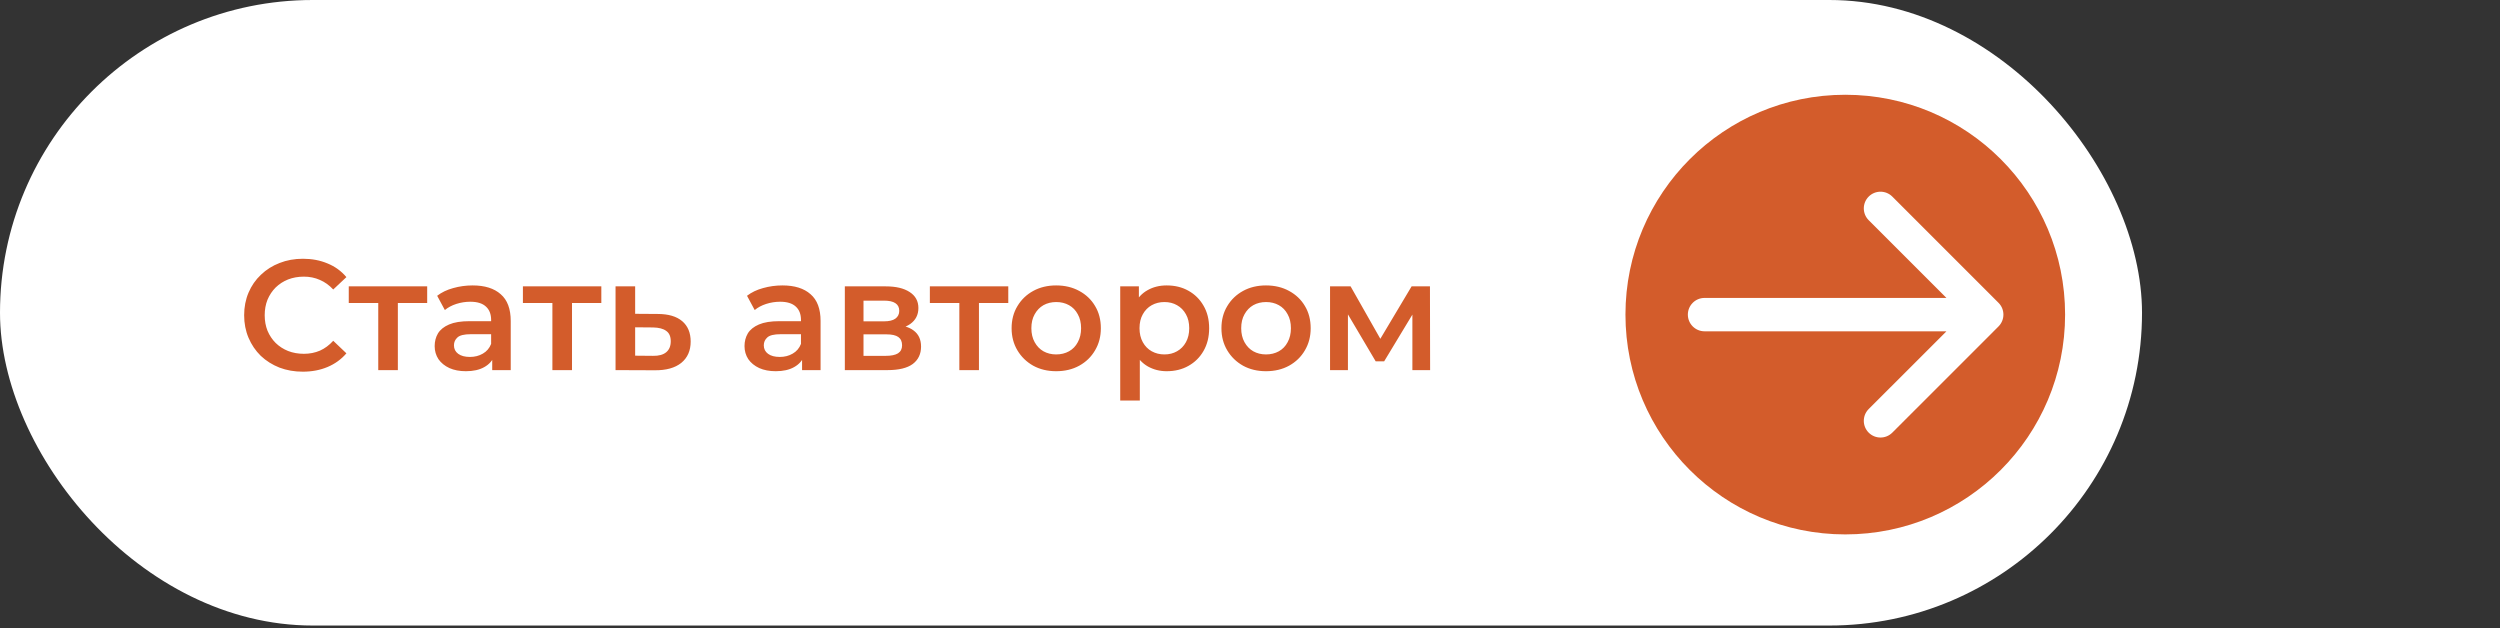<?xml version="1.0" encoding="UTF-8"?> <svg xmlns="http://www.w3.org/2000/svg" width="378" height="95" viewBox="0 0 378 95" fill="none"><rect x="0" y="0" width="378" height="95" fill="#333333" stroke="none"/><rect width="323.873" height="94.582" rx="47.291" fill="white"></rect><path d="M45.784 56.198C44.519 56.198 43.342 55.993 42.251 55.581C41.176 55.155 40.235 54.562 39.429 53.803C38.638 53.028 38.022 52.119 37.579 51.076C37.136 50.032 36.915 48.894 36.915 47.661C36.915 46.428 37.136 45.29 37.579 44.246C38.022 43.203 38.646 42.302 39.452 41.543C40.259 40.768 41.199 40.175 42.274 39.764C43.349 39.338 44.527 39.124 45.808 39.124C47.167 39.124 48.408 39.361 49.531 39.836C50.653 40.294 51.602 40.982 52.377 41.899L50.385 43.772C49.784 43.124 49.112 42.642 48.369 42.325C47.626 41.993 46.819 41.828 45.95 41.828C45.081 41.828 44.282 41.97 43.555 42.254C42.843 42.539 42.219 42.942 41.681 43.464C41.16 43.986 40.749 44.602 40.448 45.313C40.164 46.025 40.022 46.807 40.022 47.661C40.022 48.515 40.164 49.297 40.448 50.009C40.749 50.72 41.16 51.337 41.681 51.858C42.219 52.38 42.843 52.783 43.555 53.068C44.282 53.352 45.081 53.495 45.95 53.495C46.819 53.495 47.626 53.337 48.369 53.02C49.112 52.688 49.784 52.19 50.385 51.526L52.377 53.424C51.602 54.325 50.653 55.012 49.531 55.487C48.408 55.961 47.159 56.198 45.784 56.198ZM57.192 55.961V45.1L57.879 45.811H52.733V43.298H64.59V45.811H59.468L60.156 45.1V55.961H57.192ZM74.424 55.961V53.4L74.258 52.854V48.373C74.258 47.503 73.997 46.831 73.475 46.357C72.954 45.867 72.163 45.622 71.104 45.622C70.392 45.622 69.689 45.732 68.993 45.954C68.314 46.175 67.737 46.483 67.262 46.879L66.1 44.721C66.78 44.199 67.586 43.812 68.519 43.559C69.468 43.29 70.448 43.156 71.46 43.156C73.293 43.156 74.708 43.598 75.704 44.483C76.716 45.353 77.222 46.705 77.222 48.538V55.961H74.424ZM70.44 56.127C69.491 56.127 68.661 55.969 67.95 55.653C67.239 55.321 66.685 54.87 66.29 54.301C65.911 53.716 65.721 53.06 65.721 52.333C65.721 51.621 65.887 50.981 66.219 50.412C66.567 49.843 67.128 49.392 67.903 49.06C68.677 48.728 69.705 48.562 70.985 48.562H74.661V50.531H71.199C70.187 50.531 69.507 50.697 69.159 51.029C68.812 51.345 68.638 51.74 68.638 52.214C68.638 52.752 68.851 53.178 69.278 53.495C69.705 53.811 70.298 53.969 71.056 53.969C71.784 53.969 72.432 53.803 73.001 53.471C73.586 53.139 74.005 52.649 74.258 52.001L74.756 53.779C74.471 54.522 73.957 55.099 73.214 55.51C72.487 55.921 71.562 56.127 70.44 56.127ZM83.522 55.961V45.1L84.21 45.811H79.064V43.298H90.921V45.811H85.799L86.487 45.1V55.961H83.522ZM99.427 47.471C101.055 47.471 102.296 47.835 103.15 48.562C104.003 49.289 104.43 50.317 104.43 51.645C104.43 53.02 103.956 54.096 103.007 54.87C102.059 55.629 100.723 56.001 99 55.985L93.071 55.961V43.298H96.035V47.448L99.427 47.471ZM98.739 53.803C99.608 53.819 100.272 53.637 100.731 53.258C101.189 52.878 101.418 52.325 101.418 51.598C101.418 50.87 101.189 50.349 100.731 50.032C100.288 49.7 99.624 49.527 98.739 49.511L96.035 49.487V53.779L98.739 53.803ZM121.273 55.961V53.4L121.107 52.854V48.373C121.107 47.503 120.846 46.831 120.324 46.357C119.802 45.867 119.012 45.622 117.953 45.622C117.241 45.622 116.538 45.732 115.842 45.954C115.162 46.175 114.585 46.483 114.111 46.879L112.949 44.721C113.629 44.199 114.435 43.812 115.368 43.559C116.316 43.29 117.296 43.156 118.308 43.156C120.142 43.156 121.557 43.598 122.553 44.483C123.565 45.353 124.071 46.705 124.071 48.538V55.961H121.273ZM117.289 56.127C116.34 56.127 115.51 55.969 114.799 55.653C114.087 55.321 113.534 54.87 113.139 54.301C112.759 53.716 112.57 53.06 112.57 52.333C112.57 51.621 112.736 50.981 113.068 50.412C113.415 49.843 113.977 49.392 114.751 49.06C115.526 48.728 116.553 48.562 117.834 48.562H121.51V50.531H118.047C117.036 50.531 116.356 50.697 116.008 51.029C115.66 51.345 115.486 51.74 115.486 52.214C115.486 52.752 115.7 53.178 116.127 53.495C116.553 53.811 117.146 53.969 117.905 53.969C118.632 53.969 119.281 53.803 119.85 53.471C120.435 53.139 120.854 52.649 121.107 52.001L121.605 53.779C121.32 54.522 120.806 55.099 120.063 55.51C119.336 55.921 118.411 56.127 117.289 56.127ZM127.739 55.961V43.298H133.928C135.462 43.298 136.663 43.582 137.533 44.151C138.418 44.721 138.861 45.527 138.861 46.57C138.861 47.598 138.45 48.404 137.627 48.989C136.805 49.558 135.715 49.843 134.355 49.843L134.711 49.108C136.244 49.108 137.382 49.392 138.125 49.961C138.884 50.515 139.264 51.329 139.264 52.404C139.264 53.526 138.845 54.404 138.007 55.036C137.169 55.653 135.896 55.961 134.189 55.961H127.739ZM130.561 53.803H133.952C134.758 53.803 135.367 53.676 135.778 53.424C136.189 53.155 136.394 52.752 136.394 52.214C136.394 51.645 136.205 51.226 135.825 50.957C135.446 50.689 134.853 50.554 134.047 50.554H130.561V53.803ZM130.561 48.586H133.667C134.426 48.586 134.995 48.452 135.375 48.183C135.77 47.898 135.967 47.503 135.967 46.997C135.967 46.475 135.77 46.088 135.375 45.835C134.995 45.582 134.426 45.456 133.667 45.456H130.561V48.586ZM145.053 55.961V45.1L145.741 45.811H140.595V43.298H152.452V45.811H147.33L148.017 45.1V55.961H145.053ZM159.69 56.127C158.394 56.127 157.24 55.85 156.228 55.297C155.216 54.728 154.418 53.953 153.833 52.973C153.248 51.993 152.955 50.878 152.955 49.629C152.955 48.365 153.248 47.25 153.833 46.286C154.418 45.306 155.216 44.539 156.228 43.986C157.24 43.432 158.394 43.156 159.69 43.156C161.002 43.156 162.164 43.432 163.176 43.986C164.204 44.539 165.002 45.298 165.571 46.262C166.156 47.226 166.449 48.349 166.449 49.629C166.449 50.878 166.156 51.993 165.571 52.973C165.002 53.953 164.204 54.728 163.176 55.297C162.164 55.85 161.002 56.127 159.69 56.127ZM159.69 53.59C160.417 53.59 161.066 53.431 161.635 53.115C162.204 52.799 162.647 52.341 162.963 51.74C163.295 51.139 163.461 50.436 163.461 49.629C163.461 48.807 163.295 48.104 162.963 47.519C162.647 46.918 162.204 46.46 161.635 46.143C161.066 45.827 160.425 45.669 159.714 45.669C158.987 45.669 158.339 45.827 157.769 46.143C157.216 46.46 156.773 46.918 156.441 47.519C156.109 48.104 155.943 48.807 155.943 49.629C155.943 50.436 156.109 51.139 156.441 51.74C156.773 52.341 157.216 52.799 157.769 53.115C158.339 53.431 158.979 53.59 159.69 53.59ZM176.396 56.127C175.369 56.127 174.428 55.89 173.574 55.416C172.736 54.941 172.064 54.23 171.559 53.281C171.069 52.317 170.823 51.1 170.823 49.629C170.823 48.143 171.061 46.926 171.535 45.977C172.025 45.029 172.689 44.325 173.527 43.867C174.365 43.393 175.321 43.156 176.396 43.156C177.645 43.156 178.744 43.424 179.692 43.962C180.657 44.499 181.416 45.25 181.969 46.215C182.538 47.179 182.823 48.317 182.823 49.629C182.823 50.941 182.538 52.088 181.969 53.068C181.416 54.032 180.657 54.783 179.692 55.321C178.744 55.858 177.645 56.127 176.396 56.127ZM169.377 60.561V43.298H172.199V46.286L172.104 49.653L172.341 53.02V60.561H169.377ZM176.064 53.59C176.776 53.59 177.408 53.431 177.961 53.115C178.53 52.799 178.981 52.341 179.313 51.74C179.645 51.139 179.811 50.436 179.811 49.629C179.811 48.807 179.645 48.104 179.313 47.519C178.981 46.918 178.53 46.46 177.961 46.143C177.408 45.827 176.776 45.669 176.064 45.669C175.353 45.669 174.713 45.827 174.143 46.143C173.574 46.46 173.124 46.918 172.792 47.519C172.46 48.104 172.294 48.807 172.294 49.629C172.294 50.436 172.46 51.139 172.792 51.74C173.124 52.341 173.574 52.799 174.143 53.115C174.713 53.431 175.353 53.59 176.064 53.59ZM191.417 56.127C190.12 56.127 188.966 55.85 187.954 55.297C186.943 54.728 186.144 53.953 185.559 52.973C184.974 51.993 184.682 50.878 184.682 49.629C184.682 48.365 184.974 47.25 185.559 46.286C186.144 45.306 186.943 44.539 187.954 43.986C188.966 43.432 190.12 43.156 191.417 43.156C192.729 43.156 193.891 43.432 194.903 43.986C195.93 44.539 196.729 45.298 197.298 46.262C197.883 47.226 198.175 48.349 198.175 49.629C198.175 50.878 197.883 51.993 197.298 52.973C196.729 53.953 195.93 54.728 194.903 55.297C193.891 55.85 192.729 56.127 191.417 56.127ZM191.417 53.59C192.144 53.59 192.792 53.431 193.361 53.115C193.93 52.799 194.373 52.341 194.689 51.74C195.021 51.139 195.187 50.436 195.187 49.629C195.187 48.807 195.021 48.104 194.689 47.519C194.373 46.918 193.93 46.46 193.361 46.143C192.792 45.827 192.152 45.669 191.44 45.669C190.713 45.669 190.065 45.827 189.496 46.143C188.943 46.46 188.5 46.918 188.168 47.519C187.836 48.104 187.67 48.807 187.67 49.629C187.67 50.436 187.836 51.139 188.168 51.74C188.5 52.341 188.943 52.799 189.496 53.115C190.065 53.431 190.705 53.59 191.417 53.59ZM201.103 55.961V43.298H204.21L209.308 52.285H208.075L213.435 43.298H216.209L216.233 55.961H213.553V46.475L214.027 46.784L209.285 54.633H208.004L203.238 46.57L203.807 46.428V55.961H201.103Z" fill="#D35C2B"></path><circle cx="279.006" cy="47.565" r="33.237" fill="#D35C2B"></circle><path d="M257.727 45.047C256.333 45.047 255.203 46.176 255.203 47.57C255.203 48.964 256.333 50.094 257.727 50.094V45.047ZM302.177 49.355C303.163 48.369 303.163 46.771 302.177 45.786L286.116 29.724C285.13 28.739 283.532 28.739 282.547 29.724C281.561 30.71 281.561 32.308 282.547 33.294L296.824 47.57L282.547 61.847C281.561 62.833 281.561 64.431 282.547 65.416C283.532 66.402 285.13 66.402 286.116 65.416L302.177 49.355ZM257.727 50.094H300.393V45.047H257.727V50.094Z" fill="white"></path></svg> 